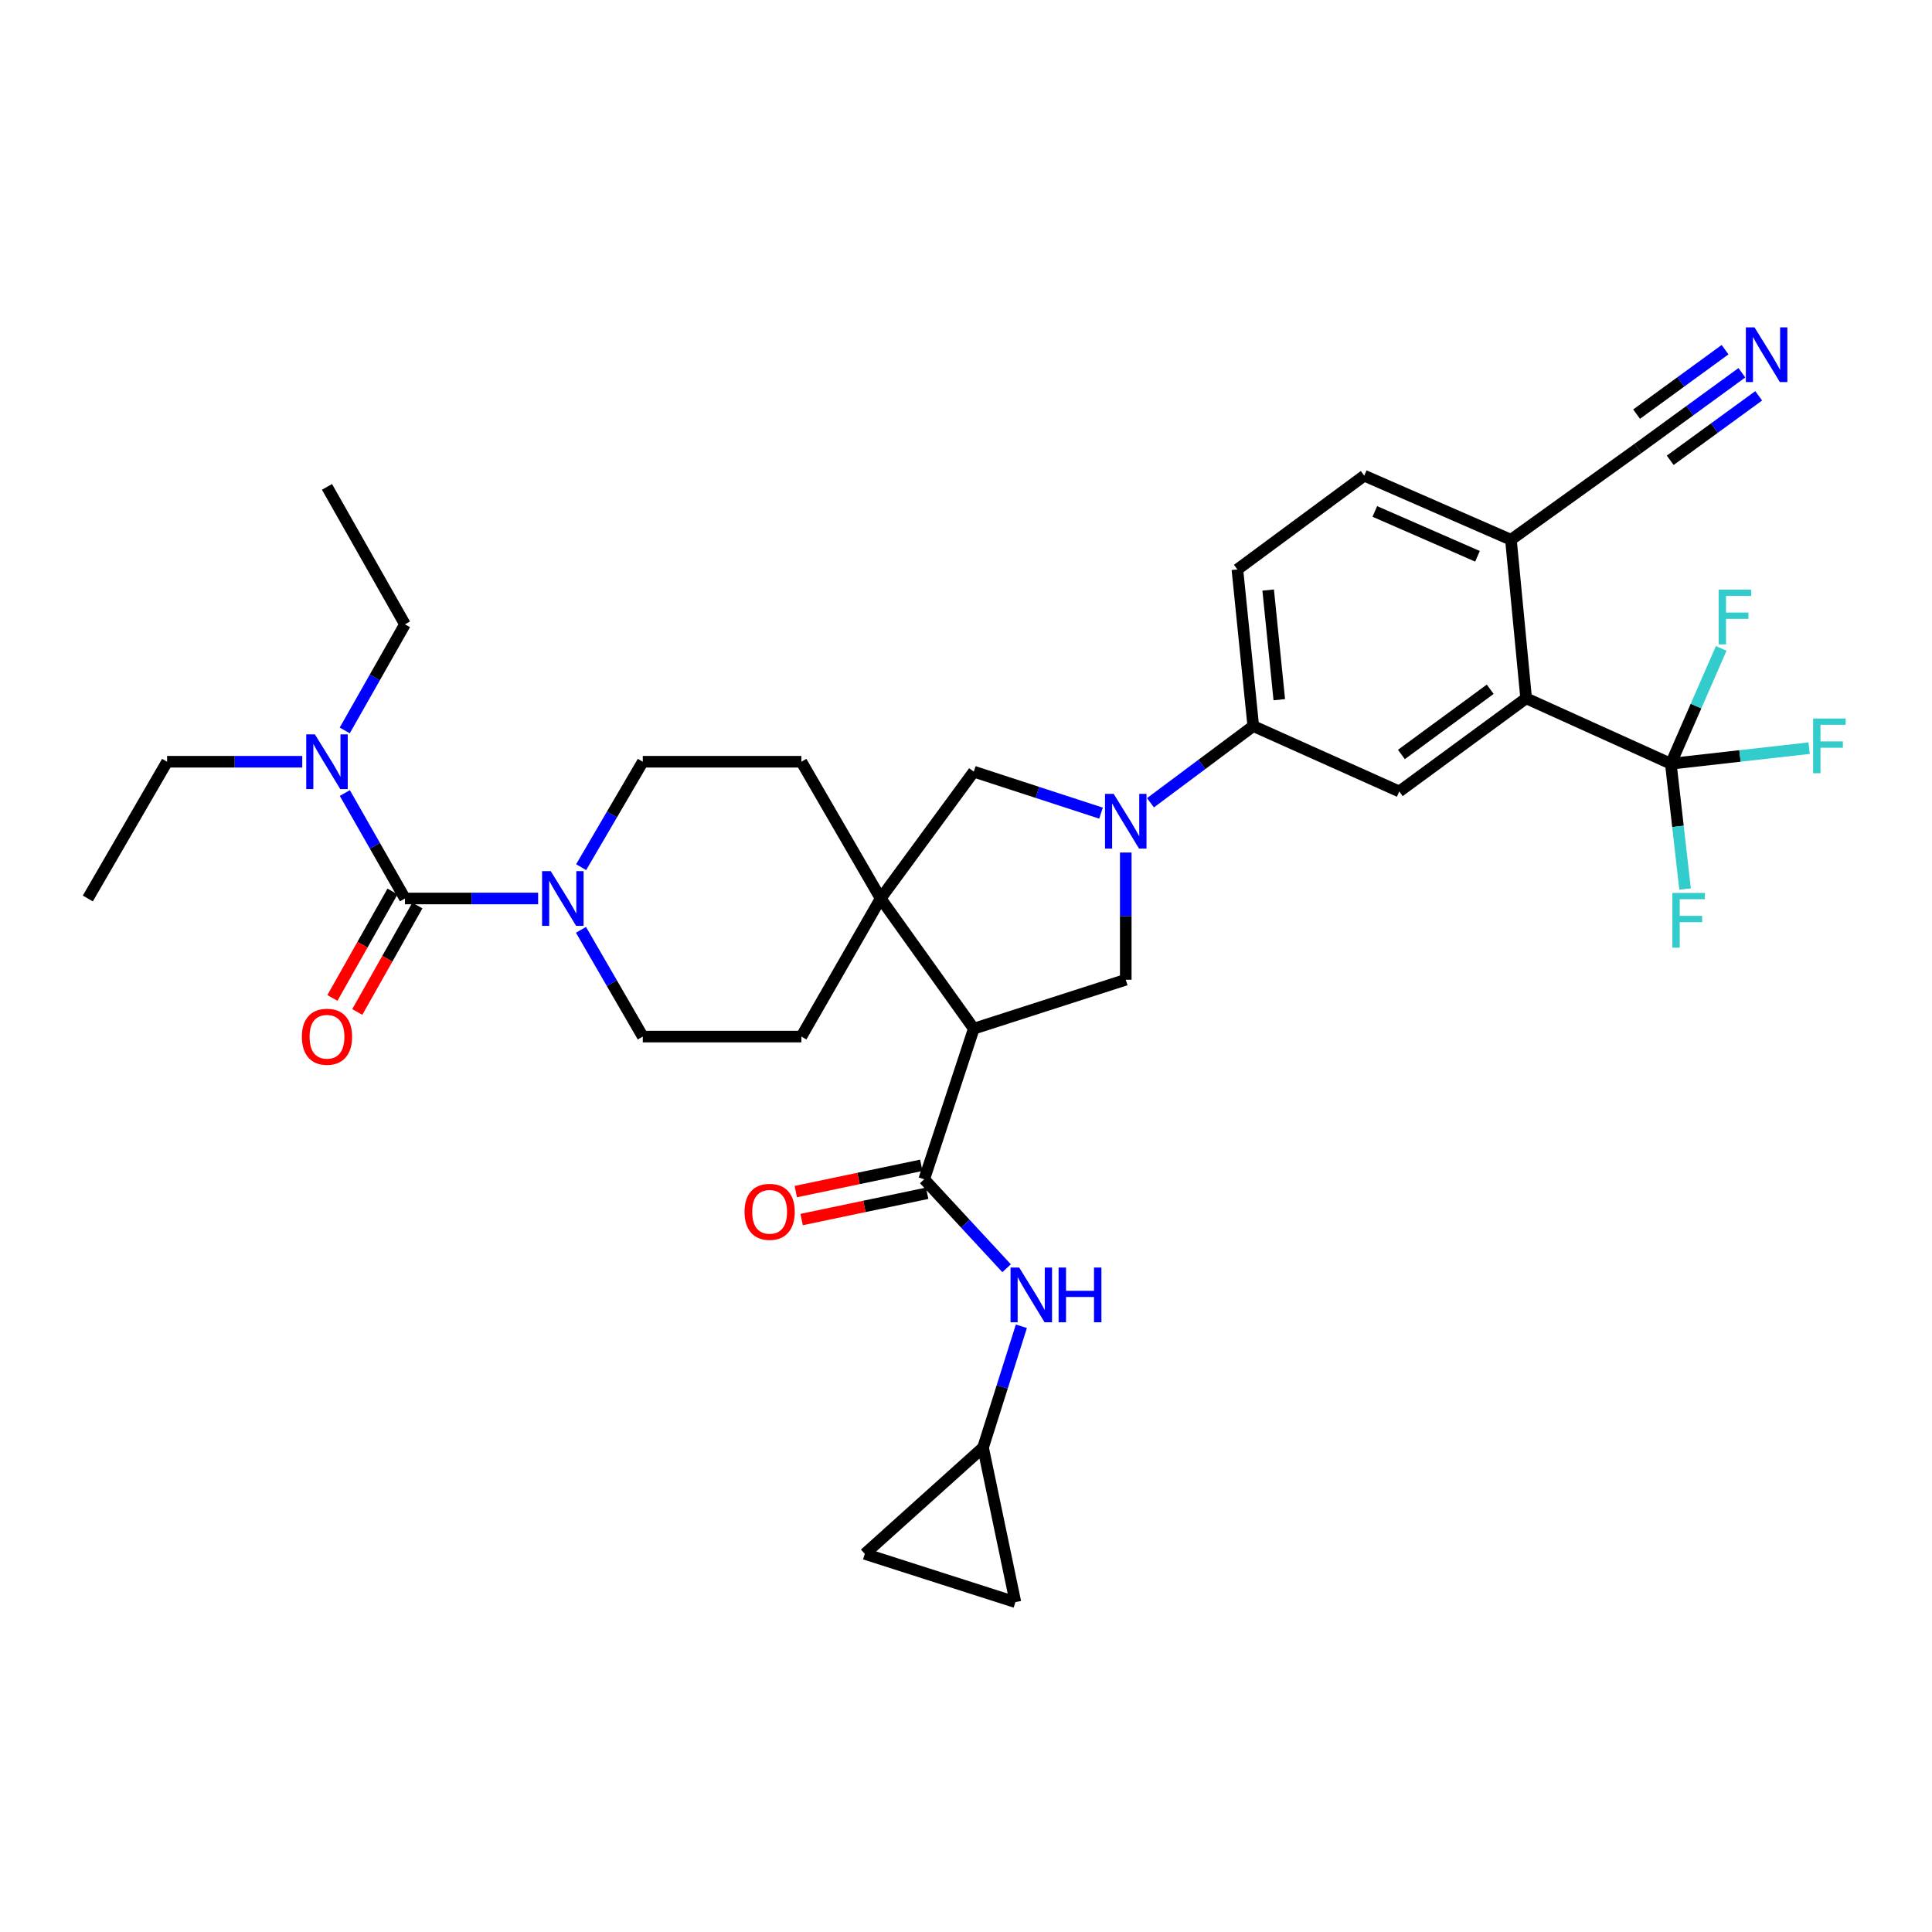 <?xml version='1.0' encoding='iso-8859-1'?>
<svg version='1.1' baseProfile='full'
              xmlns='http://www.w3.org/2000/svg'
                      xmlns:rdkit='http://www.rdkit.org/xml'
                      xmlns:xlink='http://www.w3.org/1999/xlink'
                  xml:space='preserve'
width='1000px' height='1000px' viewBox='0 0 1000 1000'>
<!-- END OF HEADER -->
<rect style='opacity:1.0;fill:#FFFFFF;stroke:none' width='1000' height='1000' x='0' y='0'> </rect>
<path class='bond-2' d='M 504.03,532.438 L 455.82,465.056' style='fill:none;fill-rule:evenodd;stroke:#000000;stroke-width:6px;stroke-linecap:butt;stroke-linejoin:miter;stroke-opacity:1' />
<path class='bond-3' d='M 504.03,532.438 L 478.381,610.394' style='fill:none;fill-rule:evenodd;stroke:#000000;stroke-width:6px;stroke-linecap:butt;stroke-linejoin:miter;stroke-opacity:1' />
<path class='bond-6' d='M 504.03,532.438 L 582.693,507.109' style='fill:none;fill-rule:evenodd;stroke:#000000;stroke-width:6px;stroke-linecap:butt;stroke-linejoin:miter;stroke-opacity:1' />
<path class='bond-0' d='M 582.693,441.267 L 582.693,474.188' style='fill:none;fill-rule:evenodd;stroke:#0000FF;stroke-width:6px;stroke-linecap:butt;stroke-linejoin:miter;stroke-opacity:1' />
<path class='bond-0' d='M 582.693,474.188 L 582.693,507.109' style='fill:none;fill-rule:evenodd;stroke:#000000;stroke-width:6px;stroke-linecap:butt;stroke-linejoin:miter;stroke-opacity:1' />
<path class='bond-8' d='M 595.491,415.505 L 622.089,395.658' style='fill:none;fill-rule:evenodd;stroke:#0000FF;stroke-width:6px;stroke-linecap:butt;stroke-linejoin:miter;stroke-opacity:1' />
<path class='bond-8' d='M 622.089,395.658 L 648.687,375.811' style='fill:none;fill-rule:evenodd;stroke:#000000;stroke-width:6px;stroke-linecap:butt;stroke-linejoin:miter;stroke-opacity:1' />
<path class='bond-34' d='M 569.884,420.879 L 536.957,410.143' style='fill:none;fill-rule:evenodd;stroke:#0000FF;stroke-width:6px;stroke-linecap:butt;stroke-linejoin:miter;stroke-opacity:1' />
<path class='bond-34' d='M 536.957,410.143 L 504.03,399.407' style='fill:none;fill-rule:evenodd;stroke:#000000;stroke-width:6px;stroke-linecap:butt;stroke-linejoin:miter;stroke-opacity:1' />
<path class='bond-1' d='M 209.602,465.056 L 244.069,465.056' style='fill:none;fill-rule:evenodd;stroke:#000000;stroke-width:6px;stroke-linecap:butt;stroke-linejoin:miter;stroke-opacity:1' />
<path class='bond-1' d='M 244.069,465.056 L 278.536,465.056' style='fill:none;fill-rule:evenodd;stroke:#0000FF;stroke-width:6px;stroke-linecap:butt;stroke-linejoin:miter;stroke-opacity:1' />
<path class='bond-16' d='M 209.602,465.056 L 194.043,437.764' style='fill:none;fill-rule:evenodd;stroke:#000000;stroke-width:6px;stroke-linecap:butt;stroke-linejoin:miter;stroke-opacity:1' />
<path class='bond-16' d='M 194.043,437.764 L 178.483,410.472' style='fill:none;fill-rule:evenodd;stroke:#0000FF;stroke-width:6px;stroke-linecap:butt;stroke-linejoin:miter;stroke-opacity:1' />
<path class='bond-19' d='M 203.168,461.424 L 187.612,488.977' style='fill:none;fill-rule:evenodd;stroke:#000000;stroke-width:6px;stroke-linecap:butt;stroke-linejoin:miter;stroke-opacity:1' />
<path class='bond-19' d='M 187.612,488.977 L 172.057,516.53' style='fill:none;fill-rule:evenodd;stroke:#FF0000;stroke-width:6px;stroke-linecap:butt;stroke-linejoin:miter;stroke-opacity:1' />
<path class='bond-19' d='M 216.037,468.689 L 200.482,496.242' style='fill:none;fill-rule:evenodd;stroke:#000000;stroke-width:6px;stroke-linecap:butt;stroke-linejoin:miter;stroke-opacity:1' />
<path class='bond-19' d='M 200.482,496.242 L 184.926,523.795' style='fill:none;fill-rule:evenodd;stroke:#FF0000;stroke-width:6px;stroke-linecap:butt;stroke-linejoin:miter;stroke-opacity:1' />
<path class='bond-9' d='M 455.82,465.056 L 504.03,399.407' style='fill:none;fill-rule:evenodd;stroke:#000000;stroke-width:6px;stroke-linecap:butt;stroke-linejoin:miter;stroke-opacity:1' />
<path class='bond-20' d='M 455.82,465.056 L 414.793,536.535' style='fill:none;fill-rule:evenodd;stroke:#000000;stroke-width:6px;stroke-linecap:butt;stroke-linejoin:miter;stroke-opacity:1' />
<path class='bond-21' d='M 455.82,465.056 L 414.793,394.276' style='fill:none;fill-rule:evenodd;stroke:#000000;stroke-width:6px;stroke-linecap:butt;stroke-linejoin:miter;stroke-opacity:1' />
<path class='bond-11' d='M 478.381,610.394 L 499.697,633.416' style='fill:none;fill-rule:evenodd;stroke:#000000;stroke-width:6px;stroke-linecap:butt;stroke-linejoin:miter;stroke-opacity:1' />
<path class='bond-11' d='M 499.697,633.416 L 521.013,656.437' style='fill:none;fill-rule:evenodd;stroke:#0000FF;stroke-width:6px;stroke-linecap:butt;stroke-linejoin:miter;stroke-opacity:1' />
<path class='bond-22' d='M 476.866,603.162 L 444.379,609.969' style='fill:none;fill-rule:evenodd;stroke:#000000;stroke-width:6px;stroke-linecap:butt;stroke-linejoin:miter;stroke-opacity:1' />
<path class='bond-22' d='M 444.379,609.969 L 411.893,616.775' style='fill:none;fill-rule:evenodd;stroke:#FF0000;stroke-width:6px;stroke-linecap:butt;stroke-linejoin:miter;stroke-opacity:1' />
<path class='bond-22' d='M 479.897,617.626 L 447.41,624.433' style='fill:none;fill-rule:evenodd;stroke:#000000;stroke-width:6px;stroke-linecap:butt;stroke-linejoin:miter;stroke-opacity:1' />
<path class='bond-22' d='M 447.41,624.433 L 414.923,631.24' style='fill:none;fill-rule:evenodd;stroke:#FF0000;stroke-width:6px;stroke-linecap:butt;stroke-linejoin:miter;stroke-opacity:1' />
<path class='bond-4' d='M 864.814,395.31 L 789.928,361.443' style='fill:none;fill-rule:evenodd;stroke:#000000;stroke-width:6px;stroke-linecap:butt;stroke-linejoin:miter;stroke-opacity:1' />
<path class='bond-27' d='M 864.814,395.31 L 877.86,365.458' style='fill:none;fill-rule:evenodd;stroke:#000000;stroke-width:6px;stroke-linecap:butt;stroke-linejoin:miter;stroke-opacity:1' />
<path class='bond-27' d='M 877.86,365.458 L 890.906,335.605' style='fill:none;fill-rule:evenodd;stroke:#33CCCC;stroke-width:6px;stroke-linecap:butt;stroke-linejoin:miter;stroke-opacity:1' />
<path class='bond-28' d='M 864.814,395.31 L 868.505,427.732' style='fill:none;fill-rule:evenodd;stroke:#000000;stroke-width:6px;stroke-linecap:butt;stroke-linejoin:miter;stroke-opacity:1' />
<path class='bond-28' d='M 868.505,427.732 L 872.197,460.154' style='fill:none;fill-rule:evenodd;stroke:#33CCCC;stroke-width:6px;stroke-linecap:butt;stroke-linejoin:miter;stroke-opacity:1' />
<path class='bond-29' d='M 864.814,395.31 L 900.61,391.278' style='fill:none;fill-rule:evenodd;stroke:#000000;stroke-width:6px;stroke-linecap:butt;stroke-linejoin:miter;stroke-opacity:1' />
<path class='bond-29' d='M 900.61,391.278 L 936.407,387.246' style='fill:none;fill-rule:evenodd;stroke:#33CCCC;stroke-width:6px;stroke-linecap:butt;stroke-linejoin:miter;stroke-opacity:1' />
<path class='bond-5' d='M 300.797,448.846 L 316.752,421.561' style='fill:none;fill-rule:evenodd;stroke:#0000FF;stroke-width:6px;stroke-linecap:butt;stroke-linejoin:miter;stroke-opacity:1' />
<path class='bond-5' d='M 316.752,421.561 L 332.707,394.276' style='fill:none;fill-rule:evenodd;stroke:#000000;stroke-width:6px;stroke-linecap:butt;stroke-linejoin:miter;stroke-opacity:1' />
<path class='bond-35' d='M 300.714,481.281 L 316.71,508.908' style='fill:none;fill-rule:evenodd;stroke:#0000FF;stroke-width:6px;stroke-linecap:butt;stroke-linejoin:miter;stroke-opacity:1' />
<path class='bond-35' d='M 316.71,508.908 L 332.707,536.535' style='fill:none;fill-rule:evenodd;stroke:#000000;stroke-width:6px;stroke-linecap:butt;stroke-linejoin:miter;stroke-opacity:1' />
<path class='bond-7' d='M 789.928,361.443 L 724.262,409.662' style='fill:none;fill-rule:evenodd;stroke:#000000;stroke-width:6px;stroke-linecap:butt;stroke-linejoin:miter;stroke-opacity:1' />
<path class='bond-7' d='M 771.331,356.764 L 725.365,390.517' style='fill:none;fill-rule:evenodd;stroke:#000000;stroke-width:6px;stroke-linecap:butt;stroke-linejoin:miter;stroke-opacity:1' />
<path class='bond-37' d='M 789.928,361.443 L 782.054,279.373' style='fill:none;fill-rule:evenodd;stroke:#000000;stroke-width:6px;stroke-linecap:butt;stroke-linejoin:miter;stroke-opacity:1' />
<path class='bond-10' d='M 648.687,375.811 L 724.262,409.662' style='fill:none;fill-rule:evenodd;stroke:#000000;stroke-width:6px;stroke-linecap:butt;stroke-linejoin:miter;stroke-opacity:1' />
<path class='bond-25' d='M 648.687,375.811 L 640.468,294.751' style='fill:none;fill-rule:evenodd;stroke:#000000;stroke-width:6px;stroke-linecap:butt;stroke-linejoin:miter;stroke-opacity:1' />
<path class='bond-25' d='M 662.157,362.161 L 656.404,305.419' style='fill:none;fill-rule:evenodd;stroke:#000000;stroke-width:6px;stroke-linecap:butt;stroke-linejoin:miter;stroke-opacity:1' />
<path class='bond-13' d='M 528.663,686.47 L 518.744,717.858' style='fill:none;fill-rule:evenodd;stroke:#0000FF;stroke-width:6px;stroke-linecap:butt;stroke-linejoin:miter;stroke-opacity:1' />
<path class='bond-13' d='M 518.744,717.858 L 508.825,749.246' style='fill:none;fill-rule:evenodd;stroke:#000000;stroke-width:6px;stroke-linecap:butt;stroke-linejoin:miter;stroke-opacity:1' />
<path class='bond-12' d='M 901.593,192.937 L 874.656,212.563' style='fill:none;fill-rule:evenodd;stroke:#0000FF;stroke-width:6px;stroke-linecap:butt;stroke-linejoin:miter;stroke-opacity:1' />
<path class='bond-12' d='M 874.656,212.563 L 847.72,232.189' style='fill:none;fill-rule:evenodd;stroke:#000000;stroke-width:6px;stroke-linecap:butt;stroke-linejoin:miter;stroke-opacity:1' />
<path class='bond-12' d='M 892.89,180.992 L 869.994,197.674' style='fill:none;fill-rule:evenodd;stroke:#0000FF;stroke-width:6px;stroke-linecap:butt;stroke-linejoin:miter;stroke-opacity:1' />
<path class='bond-12' d='M 869.994,197.674 L 847.098,214.357' style='fill:none;fill-rule:evenodd;stroke:#000000;stroke-width:6px;stroke-linecap:butt;stroke-linejoin:miter;stroke-opacity:1' />
<path class='bond-12' d='M 910.296,204.881 L 887.399,221.563' style='fill:none;fill-rule:evenodd;stroke:#0000FF;stroke-width:6px;stroke-linecap:butt;stroke-linejoin:miter;stroke-opacity:1' />
<path class='bond-12' d='M 887.399,221.563 L 864.503,238.245' style='fill:none;fill-rule:evenodd;stroke:#000000;stroke-width:6px;stroke-linecap:butt;stroke-linejoin:miter;stroke-opacity:1' />
<path class='bond-17' d='M 508.825,749.246 L 447.626,804.288' style='fill:none;fill-rule:evenodd;stroke:#000000;stroke-width:6px;stroke-linecap:butt;stroke-linejoin:miter;stroke-opacity:1' />
<path class='bond-18' d='M 508.825,749.246 L 525.566,829.263' style='fill:none;fill-rule:evenodd;stroke:#000000;stroke-width:6px;stroke-linecap:butt;stroke-linejoin:miter;stroke-opacity:1' />
<path class='bond-14' d='M 847.72,232.189 L 782.054,279.373' style='fill:none;fill-rule:evenodd;stroke:#000000;stroke-width:6px;stroke-linecap:butt;stroke-linejoin:miter;stroke-opacity:1' />
<path class='bond-15' d='M 782.054,279.373 L 706.134,246.204' style='fill:none;fill-rule:evenodd;stroke:#000000;stroke-width:6px;stroke-linecap:butt;stroke-linejoin:miter;stroke-opacity:1' />
<path class='bond-15' d='M 764.749,287.94 L 711.605,264.721' style='fill:none;fill-rule:evenodd;stroke:#000000;stroke-width:6px;stroke-linecap:butt;stroke-linejoin:miter;stroke-opacity:1' />
<path class='bond-30' d='M 178.442,378.071 L 194.022,350.611' style='fill:none;fill-rule:evenodd;stroke:#0000FF;stroke-width:6px;stroke-linecap:butt;stroke-linejoin:miter;stroke-opacity:1' />
<path class='bond-30' d='M 194.022,350.611 L 209.602,323.15' style='fill:none;fill-rule:evenodd;stroke:#000000;stroke-width:6px;stroke-linecap:butt;stroke-linejoin:miter;stroke-opacity:1' />
<path class='bond-31' d='M 156.44,394.276 L 121.465,394.276' style='fill:none;fill-rule:evenodd;stroke:#0000FF;stroke-width:6px;stroke-linecap:butt;stroke-linejoin:miter;stroke-opacity:1' />
<path class='bond-31' d='M 121.465,394.276 L 86.489,394.276' style='fill:none;fill-rule:evenodd;stroke:#000000;stroke-width:6px;stroke-linecap:butt;stroke-linejoin:miter;stroke-opacity:1' />
<path class='bond-36' d='M 447.626,804.288 L 525.566,829.263' style='fill:none;fill-rule:evenodd;stroke:#000000;stroke-width:6px;stroke-linecap:butt;stroke-linejoin:miter;stroke-opacity:1' />
<path class='bond-23' d='M 414.793,536.535 L 332.707,536.535' style='fill:none;fill-rule:evenodd;stroke:#000000;stroke-width:6px;stroke-linecap:butt;stroke-linejoin:miter;stroke-opacity:1' />
<path class='bond-24' d='M 414.793,394.276 L 332.707,394.276' style='fill:none;fill-rule:evenodd;stroke:#000000;stroke-width:6px;stroke-linecap:butt;stroke-linejoin:miter;stroke-opacity:1' />
<path class='bond-26' d='M 640.468,294.751 L 706.134,246.204' style='fill:none;fill-rule:evenodd;stroke:#000000;stroke-width:6px;stroke-linecap:butt;stroke-linejoin:miter;stroke-opacity:1' />
<path class='bond-32' d='M 209.602,323.15 L 169.249,252.008' style='fill:none;fill-rule:evenodd;stroke:#000000;stroke-width:6px;stroke-linecap:butt;stroke-linejoin:miter;stroke-opacity:1' />
<path class='bond-33' d='M 86.489,394.276 L 45.455,465.056' style='fill:none;fill-rule:evenodd;stroke:#000000;stroke-width:6px;stroke-linecap:butt;stroke-linejoin:miter;stroke-opacity:1' />
<path  class='atom-1' d='M 576.433 410.896
L 585.713 425.896
Q 586.633 427.376, 588.113 430.056
Q 589.593 432.736, 589.673 432.896
L 589.673 410.896
L 593.433 410.896
L 593.433 439.216
L 589.553 439.216
L 579.593 422.816
Q 578.433 420.896, 577.193 418.696
Q 575.993 416.496, 575.633 415.816
L 575.633 439.216
L 571.953 439.216
L 571.953 410.896
L 576.433 410.896
' fill='#0000FF'/>
<path  class='atom-6' d='M 285.059 450.896
L 294.339 465.896
Q 295.259 467.376, 296.739 470.056
Q 298.219 472.736, 298.299 472.896
L 298.299 450.896
L 302.059 450.896
L 302.059 479.216
L 298.179 479.216
L 288.219 462.816
Q 287.059 460.896, 285.819 458.696
Q 284.619 456.496, 284.259 455.816
L 284.259 479.216
L 280.579 479.216
L 280.579 450.896
L 285.059 450.896
' fill='#0000FF'/>
<path  class='atom-12' d='M 527.532 656.079
L 536.812 671.079
Q 537.732 672.559, 539.212 675.239
Q 540.692 677.919, 540.772 678.079
L 540.772 656.079
L 544.532 656.079
L 544.532 684.399
L 540.652 684.399
L 530.692 667.999
Q 529.532 666.079, 528.292 663.879
Q 527.092 661.679, 526.732 660.999
L 526.732 684.399
L 523.052 684.399
L 523.052 656.079
L 527.532 656.079
' fill='#0000FF'/>
<path  class='atom-12' d='M 547.932 656.079
L 551.772 656.079
L 551.772 668.119
L 566.252 668.119
L 566.252 656.079
L 570.092 656.079
L 570.092 684.399
L 566.252 684.399
L 566.252 671.319
L 551.772 671.319
L 551.772 684.399
L 547.932 684.399
L 547.932 656.079
' fill='#0000FF'/>
<path  class='atom-13' d='M 908.135 169.449
L 917.415 184.449
Q 918.335 185.929, 919.815 188.609
Q 921.295 191.289, 921.375 191.449
L 921.375 169.449
L 925.135 169.449
L 925.135 197.769
L 921.255 197.769
L 911.295 181.369
Q 910.135 179.449, 908.895 177.249
Q 907.695 175.049, 907.335 174.369
L 907.335 197.769
L 903.655 197.769
L 903.655 169.449
L 908.135 169.449
' fill='#0000FF'/>
<path  class='atom-17' d='M 162.989 380.116
L 172.269 395.116
Q 173.189 396.596, 174.669 399.276
Q 176.149 401.956, 176.229 402.116
L 176.229 380.116
L 179.989 380.116
L 179.989 408.436
L 176.109 408.436
L 166.149 392.036
Q 164.989 390.116, 163.749 387.916
Q 162.549 385.716, 162.189 385.036
L 162.189 408.436
L 158.509 408.436
L 158.509 380.116
L 162.989 380.116
' fill='#0000FF'/>
<path  class='atom-20' d='M 156.249 536.615
Q 156.249 529.815, 159.609 526.015
Q 162.969 522.215, 169.249 522.215
Q 175.529 522.215, 178.889 526.015
Q 182.249 529.815, 182.249 536.615
Q 182.249 543.495, 178.849 547.415
Q 175.449 551.295, 169.249 551.295
Q 163.009 551.295, 159.609 547.415
Q 156.249 543.535, 156.249 536.615
M 169.249 548.095
Q 173.569 548.095, 175.889 545.215
Q 178.249 542.295, 178.249 536.615
Q 178.249 531.055, 175.889 528.255
Q 173.569 525.415, 169.249 525.415
Q 164.929 525.415, 162.569 528.215
Q 160.249 531.015, 160.249 536.615
Q 160.249 542.335, 162.569 545.215
Q 164.929 548.095, 169.249 548.095
' fill='#FF0000'/>
<path  class='atom-23' d='M 385.364 627.24
Q 385.364 620.44, 388.724 616.64
Q 392.084 612.84, 398.364 612.84
Q 404.644 612.84, 408.004 616.64
Q 411.364 620.44, 411.364 627.24
Q 411.364 634.12, 407.964 638.04
Q 404.564 641.92, 398.364 641.92
Q 392.124 641.92, 388.724 638.04
Q 385.364 634.16, 385.364 627.24
M 398.364 638.72
Q 402.684 638.72, 405.004 635.84
Q 407.364 632.92, 407.364 627.24
Q 407.364 621.68, 405.004 618.88
Q 402.684 616.04, 398.364 616.04
Q 394.044 616.04, 391.684 618.84
Q 389.364 621.64, 389.364 627.24
Q 389.364 632.96, 391.684 635.84
Q 394.044 638.72, 398.364 638.72
' fill='#FF0000'/>
<path  class='atom-28' d='M 889.579 305.213
L 906.419 305.213
L 906.419 308.453
L 893.379 308.453
L 893.379 317.053
L 904.979 317.053
L 904.979 320.333
L 893.379 320.333
L 893.379 333.533
L 889.579 333.533
L 889.579 305.213
' fill='#33CCCC'/>
<path  class='atom-29' d='M 865.622 462.194
L 882.462 462.194
L 882.462 465.434
L 869.422 465.434
L 869.422 474.034
L 881.022 474.034
L 881.022 477.314
L 869.422 477.314
L 869.422 490.514
L 865.622 490.514
L 865.622 462.194
' fill='#33CCCC'/>
<path  class='atom-30' d='M 938.471 371.905
L 955.311 371.905
L 955.311 375.145
L 942.271 375.145
L 942.271 383.745
L 953.871 383.745
L 953.871 387.025
L 942.271 387.025
L 942.271 400.225
L 938.471 400.225
L 938.471 371.905
' fill='#33CCCC'/>
</svg>
